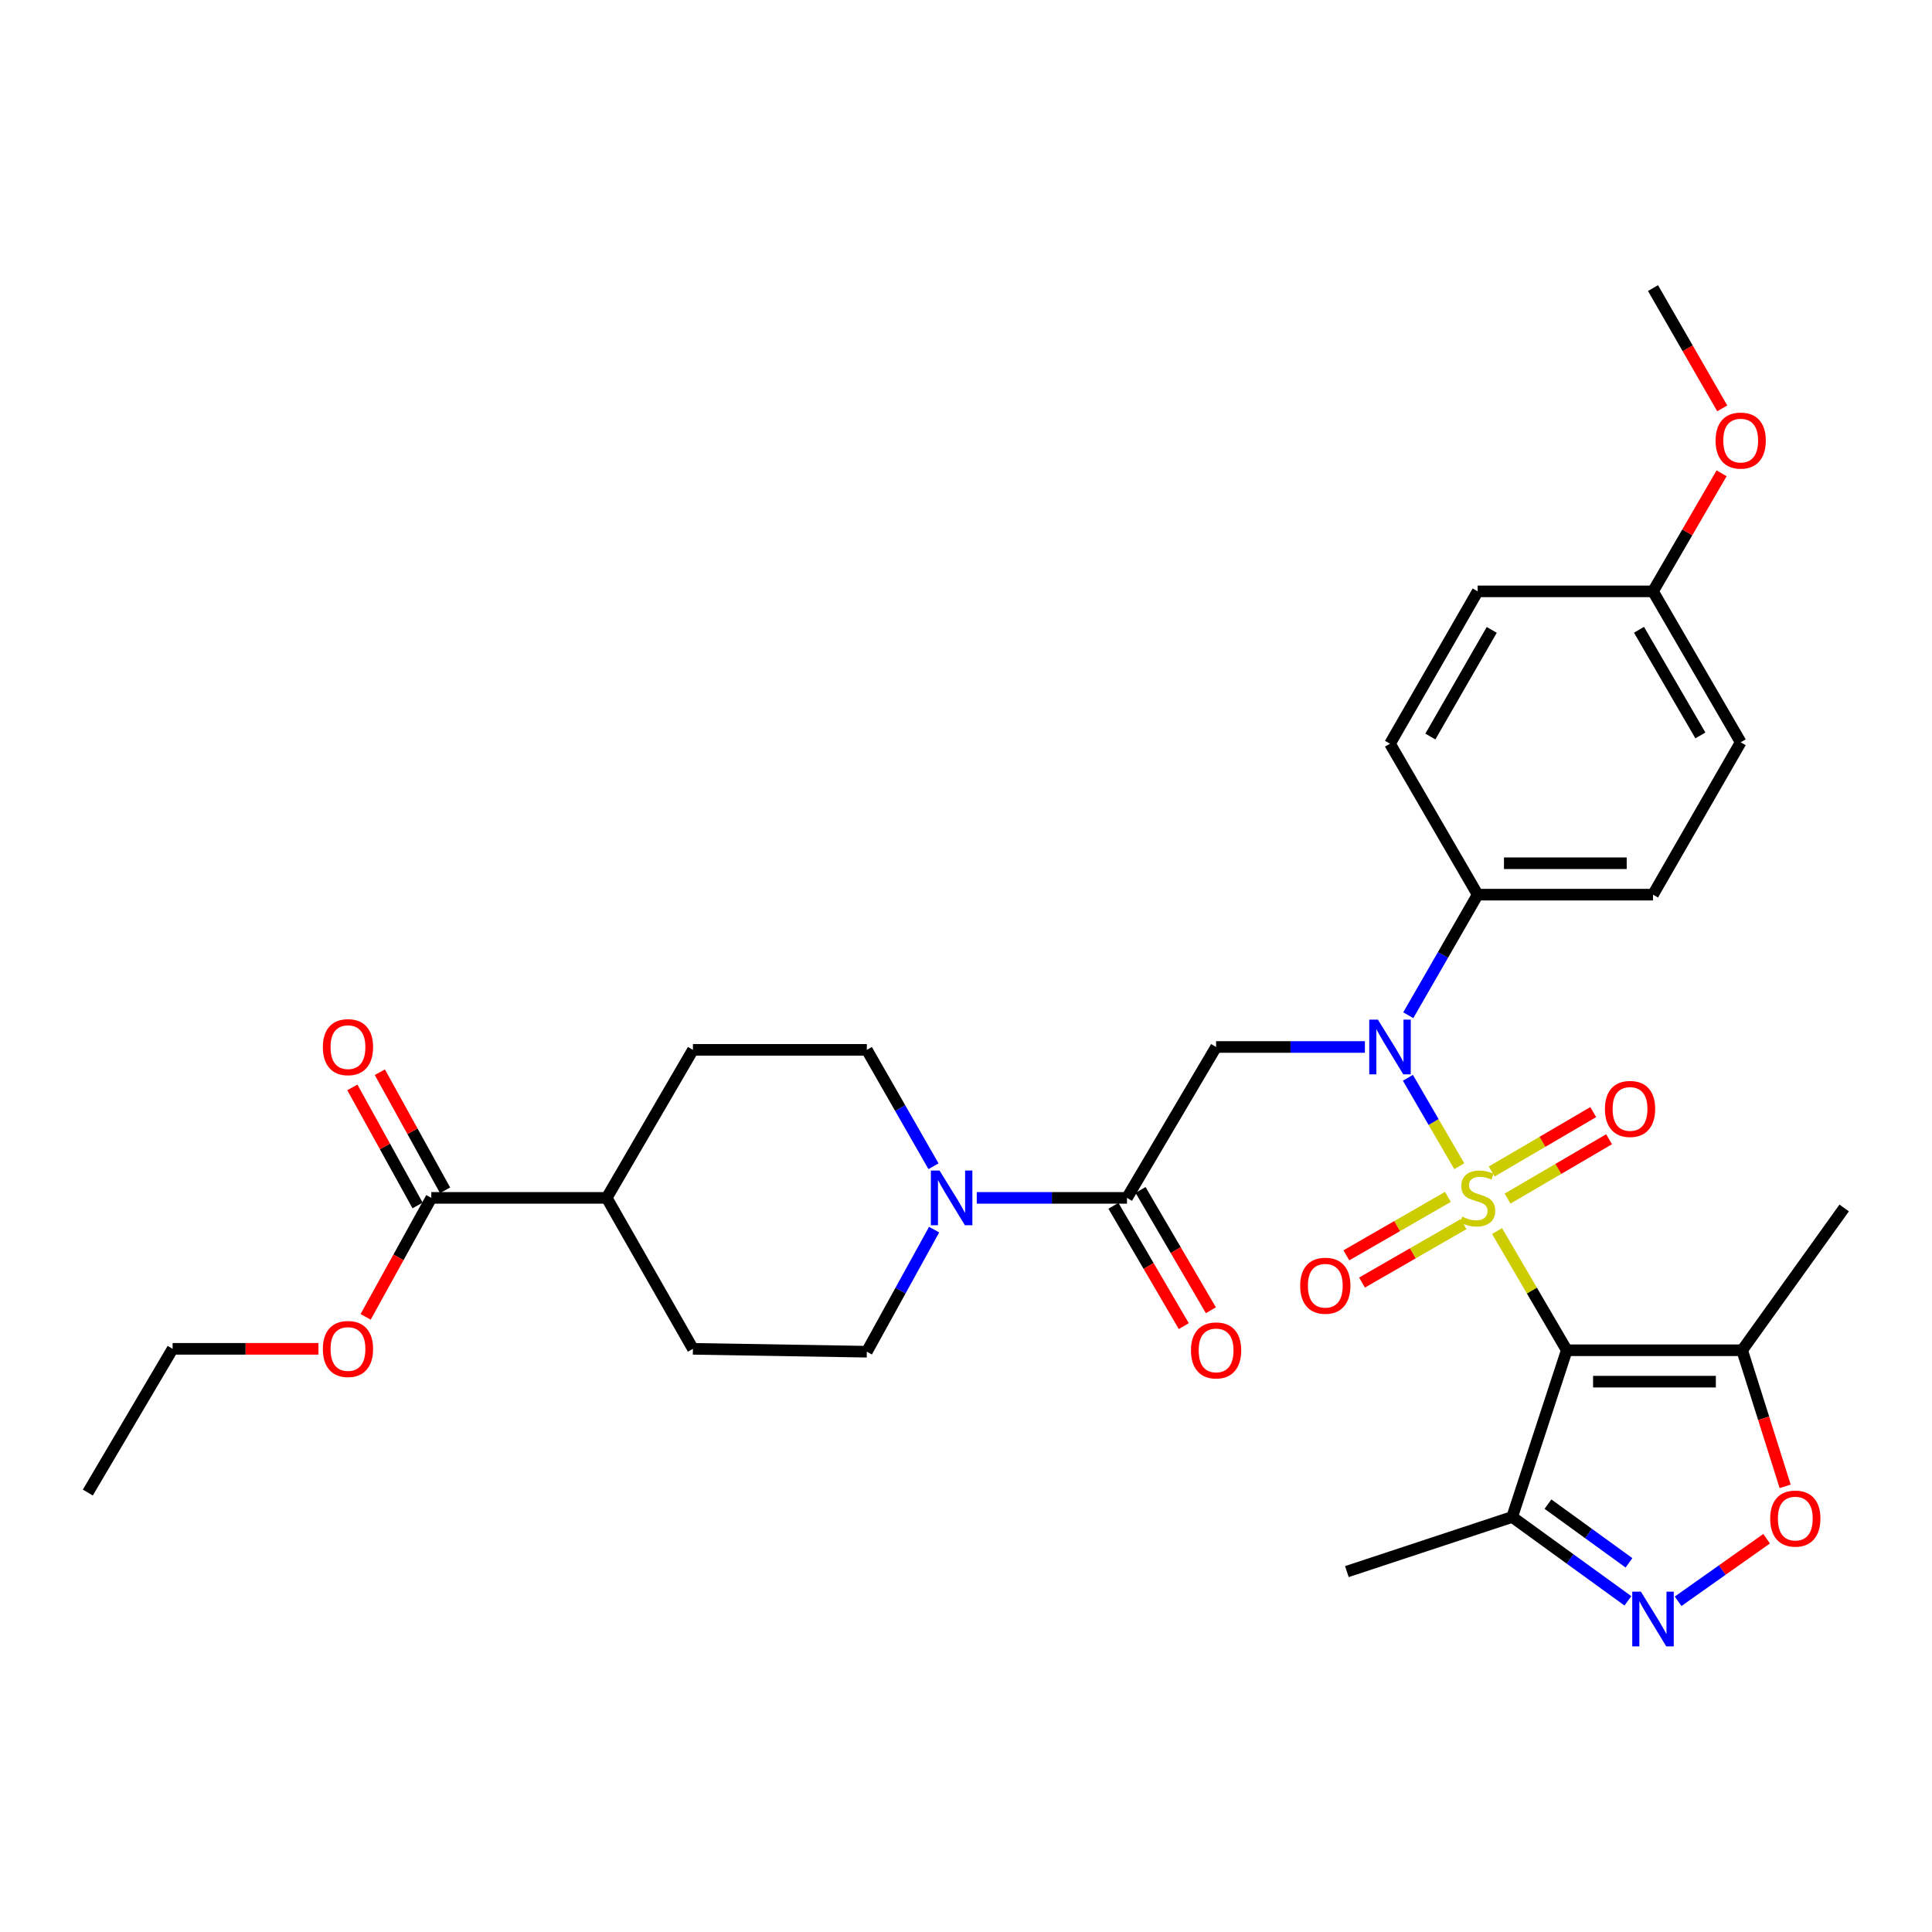 <?xml version='1.0' encoding='iso-8859-1'?>
<svg version='1.1' baseProfile='full'
              xmlns='http://www.w3.org/2000/svg'
                      xmlns:rdkit='http://www.rdkit.org/xml'
                      xmlns:xlink='http://www.w3.org/1999/xlink'
                  xml:space='preserve'
width='1000px' height='1000px' viewBox='0 0 1000 1000'>
<!-- END OF HEADER -->
<rect style='opacity:1.0;fill:#FFFFFF;stroke:none' width='1000' height='1000' x='0' y='0'> </rect>
<path class='bond-0' d='M 774.878,637.186 L 792.919,668.036' style='fill:none;fill-rule:evenodd;stroke:#CCCC00;stroke-width:6px;stroke-linecap:butt;stroke-linejoin:miter;stroke-opacity:1' />
<path class='bond-0' d='M 792.919,668.036 L 810.961,698.887' style='fill:none;fill-rule:evenodd;stroke:#000000;stroke-width:6px;stroke-linecap:butt;stroke-linejoin:miter;stroke-opacity:1' />
<path class='bond-1' d='M 755.324,603.644 L 742.024,580.752' style='fill:none;fill-rule:evenodd;stroke:#CCCC00;stroke-width:6px;stroke-linecap:butt;stroke-linejoin:miter;stroke-opacity:1' />
<path class='bond-1' d='M 742.024,580.752 L 728.723,557.861' style='fill:none;fill-rule:evenodd;stroke:#0000FF;stroke-width:6px;stroke-linecap:butt;stroke-linejoin:miter;stroke-opacity:1' />
<path class='bond-9' d='M 749.43,619.511 L 723.149,634.637' style='fill:none;fill-rule:evenodd;stroke:#CCCC00;stroke-width:6px;stroke-linecap:butt;stroke-linejoin:miter;stroke-opacity:1' />
<path class='bond-9' d='M 723.149,634.637 L 696.867,649.763' style='fill:none;fill-rule:evenodd;stroke:#FF0000;stroke-width:6px;stroke-linecap:butt;stroke-linejoin:miter;stroke-opacity:1' />
<path class='bond-9' d='M 757.54,633.603 L 731.259,648.729' style='fill:none;fill-rule:evenodd;stroke:#CCCC00;stroke-width:6px;stroke-linecap:butt;stroke-linejoin:miter;stroke-opacity:1' />
<path class='bond-9' d='M 731.259,648.729 L 704.978,663.855' style='fill:none;fill-rule:evenodd;stroke:#FF0000;stroke-width:6px;stroke-linecap:butt;stroke-linejoin:miter;stroke-opacity:1' />
<path class='bond-10' d='M 780.308,620.394 L 806.581,605.029' style='fill:none;fill-rule:evenodd;stroke:#CCCC00;stroke-width:6px;stroke-linecap:butt;stroke-linejoin:miter;stroke-opacity:1' />
<path class='bond-10' d='M 806.581,605.029 L 832.854,589.664' style='fill:none;fill-rule:evenodd;stroke:#FF0000;stroke-width:6px;stroke-linecap:butt;stroke-linejoin:miter;stroke-opacity:1' />
<path class='bond-10' d='M 772.1,606.359 L 798.373,590.994' style='fill:none;fill-rule:evenodd;stroke:#CCCC00;stroke-width:6px;stroke-linecap:butt;stroke-linejoin:miter;stroke-opacity:1' />
<path class='bond-10' d='M 798.373,590.994 L 824.646,575.629' style='fill:none;fill-rule:evenodd;stroke:#FF0000;stroke-width:6px;stroke-linecap:butt;stroke-linejoin:miter;stroke-opacity:1' />
<path class='bond-4' d='M 810.961,698.887 L 901.731,698.887' style='fill:none;fill-rule:evenodd;stroke:#000000;stroke-width:6px;stroke-linecap:butt;stroke-linejoin:miter;stroke-opacity:1' />
<path class='bond-4' d='M 824.577,715.146 L 888.116,715.146' style='fill:none;fill-rule:evenodd;stroke:#000000;stroke-width:6px;stroke-linecap:butt;stroke-linejoin:miter;stroke-opacity:1' />
<path class='bond-6' d='M 810.961,698.887 L 782.698,785.186' style='fill:none;fill-rule:evenodd;stroke:#000000;stroke-width:6px;stroke-linecap:butt;stroke-linejoin:miter;stroke-opacity:1' />
<path class='bond-2' d='M 706.469,541.916 L 667.959,541.916' style='fill:none;fill-rule:evenodd;stroke:#0000FF;stroke-width:6px;stroke-linecap:butt;stroke-linejoin:miter;stroke-opacity:1' />
<path class='bond-2' d='M 667.959,541.916 L 629.448,541.916' style='fill:none;fill-rule:evenodd;stroke:#000000;stroke-width:6px;stroke-linecap:butt;stroke-linejoin:miter;stroke-opacity:1' />
<path class='bond-12' d='M 728.918,525.482 L 746.879,494.275' style='fill:none;fill-rule:evenodd;stroke:#0000FF;stroke-width:6px;stroke-linecap:butt;stroke-linejoin:miter;stroke-opacity:1' />
<path class='bond-12' d='M 746.879,494.275 L 764.84,463.069' style='fill:none;fill-rule:evenodd;stroke:#000000;stroke-width:6px;stroke-linecap:butt;stroke-linejoin:miter;stroke-opacity:1' />
<path class='bond-5' d='M 629.448,541.916 L 583.327,620.022' style='fill:none;fill-rule:evenodd;stroke:#000000;stroke-width:6px;stroke-linecap:butt;stroke-linejoin:miter;stroke-opacity:1' />
<path class='bond-3' d='M 842.601,828.595 L 812.649,806.89' style='fill:none;fill-rule:evenodd;stroke:#0000FF;stroke-width:6px;stroke-linecap:butt;stroke-linejoin:miter;stroke-opacity:1' />
<path class='bond-3' d='M 812.649,806.89 L 782.698,785.186' style='fill:none;fill-rule:evenodd;stroke:#000000;stroke-width:6px;stroke-linecap:butt;stroke-linejoin:miter;stroke-opacity:1' />
<path class='bond-3' d='M 843.156,808.918 L 822.19,793.725' style='fill:none;fill-rule:evenodd;stroke:#0000FF;stroke-width:6px;stroke-linecap:butt;stroke-linejoin:miter;stroke-opacity:1' />
<path class='bond-3' d='M 822.19,793.725 L 801.224,778.532' style='fill:none;fill-rule:evenodd;stroke:#000000;stroke-width:6px;stroke-linecap:butt;stroke-linejoin:miter;stroke-opacity:1' />
<path class='bond-32' d='M 868.587,828.821 L 891.487,812.63' style='fill:none;fill-rule:evenodd;stroke:#0000FF;stroke-width:6px;stroke-linecap:butt;stroke-linejoin:miter;stroke-opacity:1' />
<path class='bond-32' d='M 891.487,812.63 L 914.388,796.44' style='fill:none;fill-rule:evenodd;stroke:#FF0000;stroke-width:6px;stroke-linecap:butt;stroke-linejoin:miter;stroke-opacity:1' />
<path class='bond-7' d='M 901.731,698.887 L 912.864,734.11' style='fill:none;fill-rule:evenodd;stroke:#000000;stroke-width:6px;stroke-linecap:butt;stroke-linejoin:miter;stroke-opacity:1' />
<path class='bond-7' d='M 912.864,734.11 L 923.997,769.333' style='fill:none;fill-rule:evenodd;stroke:#FF0000;stroke-width:6px;stroke-linecap:butt;stroke-linejoin:miter;stroke-opacity:1' />
<path class='bond-26' d='M 901.731,698.887 L 954.545,625.243' style='fill:none;fill-rule:evenodd;stroke:#000000;stroke-width:6px;stroke-linecap:butt;stroke-linejoin:miter;stroke-opacity:1' />
<path class='bond-8' d='M 583.327,620.022 L 544.447,620.022' style='fill:none;fill-rule:evenodd;stroke:#000000;stroke-width:6px;stroke-linecap:butt;stroke-linejoin:miter;stroke-opacity:1' />
<path class='bond-8' d='M 544.447,620.022 L 505.566,620.022' style='fill:none;fill-rule:evenodd;stroke:#0000FF;stroke-width:6px;stroke-linecap:butt;stroke-linejoin:miter;stroke-opacity:1' />
<path class='bond-16' d='M 576.309,624.126 L 594.515,655.256' style='fill:none;fill-rule:evenodd;stroke:#000000;stroke-width:6px;stroke-linecap:butt;stroke-linejoin:miter;stroke-opacity:1' />
<path class='bond-16' d='M 594.515,655.256 L 612.72,686.387' style='fill:none;fill-rule:evenodd;stroke:#FF0000;stroke-width:6px;stroke-linecap:butt;stroke-linejoin:miter;stroke-opacity:1' />
<path class='bond-16' d='M 590.345,615.918 L 608.55,647.048' style='fill:none;fill-rule:evenodd;stroke:#000000;stroke-width:6px;stroke-linecap:butt;stroke-linejoin:miter;stroke-opacity:1' />
<path class='bond-16' d='M 608.55,647.048 L 626.755,678.179' style='fill:none;fill-rule:evenodd;stroke:#FF0000;stroke-width:6px;stroke-linecap:butt;stroke-linejoin:miter;stroke-opacity:1' />
<path class='bond-27' d='M 782.698,785.186 L 697.14,813.458' style='fill:none;fill-rule:evenodd;stroke:#000000;stroke-width:6px;stroke-linecap:butt;stroke-linejoin:miter;stroke-opacity:1' />
<path class='bond-14' d='M 483.181,603.655 L 465.924,573.53' style='fill:none;fill-rule:evenodd;stroke:#0000FF;stroke-width:6px;stroke-linecap:butt;stroke-linejoin:miter;stroke-opacity:1' />
<path class='bond-14' d='M 465.924,573.53 L 448.667,543.406' style='fill:none;fill-rule:evenodd;stroke:#000000;stroke-width:6px;stroke-linecap:butt;stroke-linejoin:miter;stroke-opacity:1' />
<path class='bond-15' d='M 483.499,636.455 L 466.083,668.05' style='fill:none;fill-rule:evenodd;stroke:#0000FF;stroke-width:6px;stroke-linecap:butt;stroke-linejoin:miter;stroke-opacity:1' />
<path class='bond-15' d='M 466.083,668.05 L 448.667,699.646' style='fill:none;fill-rule:evenodd;stroke:#000000;stroke-width:6px;stroke-linecap:butt;stroke-linejoin:miter;stroke-opacity:1' />
<path class='bond-11' d='M 223.255,620.022 L 314.025,620.022' style='fill:none;fill-rule:evenodd;stroke:#000000;stroke-width:6px;stroke-linecap:butt;stroke-linejoin:miter;stroke-opacity:1' />
<path class='bond-17' d='M 230.371,616.091 L 213.489,585.533' style='fill:none;fill-rule:evenodd;stroke:#000000;stroke-width:6px;stroke-linecap:butt;stroke-linejoin:miter;stroke-opacity:1' />
<path class='bond-17' d='M 213.489,585.533 L 196.608,554.976' style='fill:none;fill-rule:evenodd;stroke:#FF0000;stroke-width:6px;stroke-linecap:butt;stroke-linejoin:miter;stroke-opacity:1' />
<path class='bond-17' d='M 216.139,623.953 L 199.258,593.395' style='fill:none;fill-rule:evenodd;stroke:#000000;stroke-width:6px;stroke-linecap:butt;stroke-linejoin:miter;stroke-opacity:1' />
<path class='bond-17' d='M 199.258,593.395 L 182.376,562.838' style='fill:none;fill-rule:evenodd;stroke:#FF0000;stroke-width:6px;stroke-linecap:butt;stroke-linejoin:miter;stroke-opacity:1' />
<path class='bond-22' d='M 223.255,620.022 L 206.251,650.813' style='fill:none;fill-rule:evenodd;stroke:#000000;stroke-width:6px;stroke-linecap:butt;stroke-linejoin:miter;stroke-opacity:1' />
<path class='bond-22' d='M 206.251,650.813 L 189.246,681.604' style='fill:none;fill-rule:evenodd;stroke:#FF0000;stroke-width:6px;stroke-linecap:butt;stroke-linejoin:miter;stroke-opacity:1' />
<path class='bond-20' d='M 764.84,463.069 L 855.592,463.069' style='fill:none;fill-rule:evenodd;stroke:#000000;stroke-width:6px;stroke-linecap:butt;stroke-linejoin:miter;stroke-opacity:1' />
<path class='bond-20' d='M 778.453,446.81 L 841.979,446.81' style='fill:none;fill-rule:evenodd;stroke:#000000;stroke-width:6px;stroke-linecap:butt;stroke-linejoin:miter;stroke-opacity:1' />
<path class='bond-21' d='M 764.84,463.069 L 719.459,384.945' style='fill:none;fill-rule:evenodd;stroke:#000000;stroke-width:6px;stroke-linecap:butt;stroke-linejoin:miter;stroke-opacity:1' />
<path class='bond-13' d='M 314.025,620.022 L 358.656,698.155' style='fill:none;fill-rule:evenodd;stroke:#000000;stroke-width:6px;stroke-linecap:butt;stroke-linejoin:miter;stroke-opacity:1' />
<path class='bond-34' d='M 314.025,620.022 L 358.656,543.406' style='fill:none;fill-rule:evenodd;stroke:#000000;stroke-width:6px;stroke-linecap:butt;stroke-linejoin:miter;stroke-opacity:1' />
<path class='bond-18' d='M 448.667,543.406 L 358.656,543.406' style='fill:none;fill-rule:evenodd;stroke:#000000;stroke-width:6px;stroke-linecap:butt;stroke-linejoin:miter;stroke-opacity:1' />
<path class='bond-19' d='M 448.667,699.646 L 358.656,698.155' style='fill:none;fill-rule:evenodd;stroke:#000000;stroke-width:6px;stroke-linecap:butt;stroke-linejoin:miter;stroke-opacity:1' />
<path class='bond-25' d='M 855.592,463.069 L 900.981,384.204' style='fill:none;fill-rule:evenodd;stroke:#000000;stroke-width:6px;stroke-linecap:butt;stroke-linejoin:miter;stroke-opacity:1' />
<path class='bond-24' d='M 719.459,384.945 L 764.84,306.089' style='fill:none;fill-rule:evenodd;stroke:#000000;stroke-width:6px;stroke-linecap:butt;stroke-linejoin:miter;stroke-opacity:1' />
<path class='bond-24' d='M 740.358,381.226 L 772.125,326.027' style='fill:none;fill-rule:evenodd;stroke:#000000;stroke-width:6px;stroke-linecap:butt;stroke-linejoin:miter;stroke-opacity:1' />
<path class='bond-29' d='M 164.837,698.155 L 127.091,698.155' style='fill:none;fill-rule:evenodd;stroke:#FF0000;stroke-width:6px;stroke-linecap:butt;stroke-linejoin:miter;stroke-opacity:1' />
<path class='bond-29' d='M 127.091,698.155 L 89.345,698.155' style='fill:none;fill-rule:evenodd;stroke:#000000;stroke-width:6px;stroke-linecap:butt;stroke-linejoin:miter;stroke-opacity:1' />
<path class='bond-23' d='M 855.592,306.089 L 764.84,306.089' style='fill:none;fill-rule:evenodd;stroke:#000000;stroke-width:6px;stroke-linecap:butt;stroke-linejoin:miter;stroke-opacity:1' />
<path class='bond-28' d='M 855.592,306.089 L 873.343,275.536' style='fill:none;fill-rule:evenodd;stroke:#000000;stroke-width:6px;stroke-linecap:butt;stroke-linejoin:miter;stroke-opacity:1' />
<path class='bond-28' d='M 873.343,275.536 L 891.094,244.984' style='fill:none;fill-rule:evenodd;stroke:#FF0000;stroke-width:6px;stroke-linecap:butt;stroke-linejoin:miter;stroke-opacity:1' />
<path class='bond-33' d='M 855.592,306.089 L 900.981,384.204' style='fill:none;fill-rule:evenodd;stroke:#000000;stroke-width:6px;stroke-linecap:butt;stroke-linejoin:miter;stroke-opacity:1' />
<path class='bond-33' d='M 848.342,325.975 L 880.115,380.656' style='fill:none;fill-rule:evenodd;stroke:#000000;stroke-width:6px;stroke-linecap:butt;stroke-linejoin:miter;stroke-opacity:1' />
<path class='bond-30' d='M 891.428,211.371 L 873.51,180.244' style='fill:none;fill-rule:evenodd;stroke:#FF0000;stroke-width:6px;stroke-linecap:butt;stroke-linejoin:miter;stroke-opacity:1' />
<path class='bond-30' d='M 873.51,180.244 L 855.592,149.118' style='fill:none;fill-rule:evenodd;stroke:#000000;stroke-width:6px;stroke-linecap:butt;stroke-linejoin:miter;stroke-opacity:1' />
<path class='bond-31' d='M 89.345,698.155 L 45.455,772.54' style='fill:none;fill-rule:evenodd;stroke:#000000;stroke-width:6px;stroke-linecap:butt;stroke-linejoin:miter;stroke-opacity:1' />
<path  class='atom-0' d='M 756.84 629.742
Q 757.16 629.862, 758.48 630.422
Q 759.8 630.982, 761.24 631.342
Q 762.72 631.662, 764.16 631.662
Q 766.84 631.662, 768.4 630.382
Q 769.96 629.062, 769.96 626.782
Q 769.96 625.222, 769.16 624.262
Q 768.4 623.302, 767.2 622.782
Q 766 622.262, 764 621.662
Q 761.48 620.902, 759.96 620.182
Q 758.48 619.462, 757.4 617.942
Q 756.36 616.422, 756.36 613.862
Q 756.36 610.302, 758.76 608.102
Q 761.2 605.902, 766 605.902
Q 769.28 605.902, 773 607.462
L 772.08 610.542
Q 768.68 609.142, 766.12 609.142
Q 763.36 609.142, 761.84 610.302
Q 760.32 611.422, 760.36 613.382
Q 760.36 614.902, 761.12 615.822
Q 761.92 616.742, 763.04 617.262
Q 764.2 617.782, 766.12 618.382
Q 768.68 619.182, 770.2 619.982
Q 771.72 620.782, 772.8 622.422
Q 773.92 624.022, 773.92 626.782
Q 773.92 630.702, 771.28 632.822
Q 768.68 634.902, 764.32 634.902
Q 761.8 634.902, 759.88 634.342
Q 758 633.822, 755.76 632.902
L 756.84 629.742
' fill='#CCCC00'/>
<path  class='atom-2' d='M 713.199 527.756
L 722.479 542.756
Q 723.399 544.236, 724.879 546.916
Q 726.359 549.596, 726.439 549.756
L 726.439 527.756
L 730.199 527.756
L 730.199 556.076
L 726.319 556.076
L 716.359 539.676
Q 715.199 537.756, 713.959 535.556
Q 712.759 533.356, 712.399 532.676
L 712.399 556.076
L 708.719 556.076
L 708.719 527.756
L 713.199 527.756
' fill='#0000FF'/>
<path  class='atom-4' d='M 849.332 823.849
L 858.612 838.849
Q 859.532 840.329, 861.012 843.009
Q 862.492 845.689, 862.572 845.849
L 862.572 823.849
L 866.332 823.849
L 866.332 852.169
L 862.452 852.169
L 852.492 835.769
Q 851.332 833.849, 850.092 831.649
Q 848.892 829.449, 848.532 828.769
L 848.532 852.169
L 844.852 852.169
L 844.852 823.849
L 849.332 823.849
' fill='#0000FF'/>
<path  class='atom-8' d='M 916.245 786.015
Q 916.245 779.215, 919.605 775.415
Q 922.965 771.615, 929.245 771.615
Q 935.525 771.615, 938.885 775.415
Q 942.245 779.215, 942.245 786.015
Q 942.245 792.895, 938.845 796.815
Q 935.445 800.695, 929.245 800.695
Q 923.005 800.695, 919.605 796.815
Q 916.245 792.935, 916.245 786.015
M 929.245 797.495
Q 933.565 797.495, 935.885 794.615
Q 938.245 791.695, 938.245 786.015
Q 938.245 780.455, 935.885 777.655
Q 933.565 774.815, 929.245 774.815
Q 924.925 774.815, 922.565 777.615
Q 920.245 780.415, 920.245 786.015
Q 920.245 791.735, 922.565 794.615
Q 924.925 797.495, 929.245 797.495
' fill='#FF0000'/>
<path  class='atom-9' d='M 486.297 605.862
L 495.577 620.862
Q 496.497 622.342, 497.977 625.022
Q 499.457 627.702, 499.537 627.862
L 499.537 605.862
L 503.297 605.862
L 503.297 634.182
L 499.417 634.182
L 489.457 617.782
Q 488.297 615.862, 487.057 613.662
Q 485.857 611.462, 485.497 610.782
L 485.497 634.182
L 481.817 634.182
L 481.817 605.862
L 486.297 605.862
' fill='#0000FF'/>
<path  class='atom-10' d='M 672.975 665.491
Q 672.975 658.691, 676.335 654.891
Q 679.695 651.091, 685.975 651.091
Q 692.255 651.091, 695.615 654.891
Q 698.975 658.691, 698.975 665.491
Q 698.975 672.371, 695.575 676.291
Q 692.175 680.171, 685.975 680.171
Q 679.735 680.171, 676.335 676.291
Q 672.975 672.411, 672.975 665.491
M 685.975 676.971
Q 690.295 676.971, 692.615 674.091
Q 694.975 671.171, 694.975 665.491
Q 694.975 659.931, 692.615 657.131
Q 690.295 654.291, 685.975 654.291
Q 681.655 654.291, 679.295 657.091
Q 676.975 659.891, 676.975 665.491
Q 676.975 671.211, 679.295 674.091
Q 681.655 676.971, 685.975 676.971
' fill='#FF0000'/>
<path  class='atom-11' d='M 830.705 573.981
Q 830.705 567.181, 834.065 563.381
Q 837.425 559.581, 843.705 559.581
Q 849.985 559.581, 853.345 563.381
Q 856.705 567.181, 856.705 573.981
Q 856.705 580.861, 853.305 584.781
Q 849.905 588.661, 843.705 588.661
Q 837.465 588.661, 834.065 584.781
Q 830.705 580.901, 830.705 573.981
M 843.705 585.461
Q 848.025 585.461, 850.345 582.581
Q 852.705 579.661, 852.705 573.981
Q 852.705 568.421, 850.345 565.621
Q 848.025 562.781, 843.705 562.781
Q 839.385 562.781, 837.025 565.581
Q 834.705 568.381, 834.705 573.981
Q 834.705 579.701, 837.025 582.581
Q 839.385 585.461, 843.705 585.461
' fill='#FF0000'/>
<path  class='atom-17' d='M 616.448 698.967
Q 616.448 692.167, 619.808 688.367
Q 623.168 684.567, 629.448 684.567
Q 635.728 684.567, 639.088 688.367
Q 642.448 692.167, 642.448 698.967
Q 642.448 705.847, 639.048 709.767
Q 635.648 713.647, 629.448 713.647
Q 623.208 713.647, 619.808 709.767
Q 616.448 705.887, 616.448 698.967
M 629.448 710.447
Q 633.768 710.447, 636.088 707.567
Q 638.448 704.647, 638.448 698.967
Q 638.448 693.407, 636.088 690.607
Q 633.768 687.767, 629.448 687.767
Q 625.128 687.767, 622.768 690.567
Q 620.448 693.367, 620.448 698.967
Q 620.448 704.687, 622.768 707.567
Q 625.128 710.447, 629.448 710.447
' fill='#FF0000'/>
<path  class='atom-18' d='M 167.106 541.996
Q 167.106 535.196, 170.466 531.396
Q 173.826 527.596, 180.106 527.596
Q 186.386 527.596, 189.746 531.396
Q 193.106 535.196, 193.106 541.996
Q 193.106 548.876, 189.706 552.796
Q 186.306 556.676, 180.106 556.676
Q 173.866 556.676, 170.466 552.796
Q 167.106 548.916, 167.106 541.996
M 180.106 553.476
Q 184.426 553.476, 186.746 550.596
Q 189.106 547.676, 189.106 541.996
Q 189.106 536.436, 186.746 533.636
Q 184.426 530.796, 180.106 530.796
Q 175.786 530.796, 173.426 533.596
Q 171.106 536.396, 171.106 541.996
Q 171.106 547.716, 173.426 550.596
Q 175.786 553.476, 180.106 553.476
' fill='#FF0000'/>
<path  class='atom-23' d='M 167.106 698.235
Q 167.106 691.435, 170.466 687.635
Q 173.826 683.835, 180.106 683.835
Q 186.386 683.835, 189.746 687.635
Q 193.106 691.435, 193.106 698.235
Q 193.106 705.115, 189.706 709.035
Q 186.306 712.915, 180.106 712.915
Q 173.866 712.915, 170.466 709.035
Q 167.106 705.155, 167.106 698.235
M 180.106 709.715
Q 184.426 709.715, 186.746 706.835
Q 189.106 703.915, 189.106 698.235
Q 189.106 692.675, 186.746 689.875
Q 184.426 687.035, 180.106 687.035
Q 175.786 687.035, 173.426 689.835
Q 171.106 692.635, 171.106 698.235
Q 171.106 703.955, 173.426 706.835
Q 175.786 709.715, 180.106 709.715
' fill='#FF0000'/>
<path  class='atom-29' d='M 887.981 228.045
Q 887.981 221.245, 891.341 217.445
Q 894.701 213.645, 900.981 213.645
Q 907.261 213.645, 910.621 217.445
Q 913.981 221.245, 913.981 228.045
Q 913.981 234.925, 910.581 238.845
Q 907.181 242.725, 900.981 242.725
Q 894.741 242.725, 891.341 238.845
Q 887.981 234.965, 887.981 228.045
M 900.981 239.525
Q 905.301 239.525, 907.621 236.645
Q 909.981 233.725, 909.981 228.045
Q 909.981 222.485, 907.621 219.685
Q 905.301 216.845, 900.981 216.845
Q 896.661 216.845, 894.301 219.645
Q 891.981 222.445, 891.981 228.045
Q 891.981 233.765, 894.301 236.645
Q 896.661 239.525, 900.981 239.525
' fill='#FF0000'/>
</svg>
